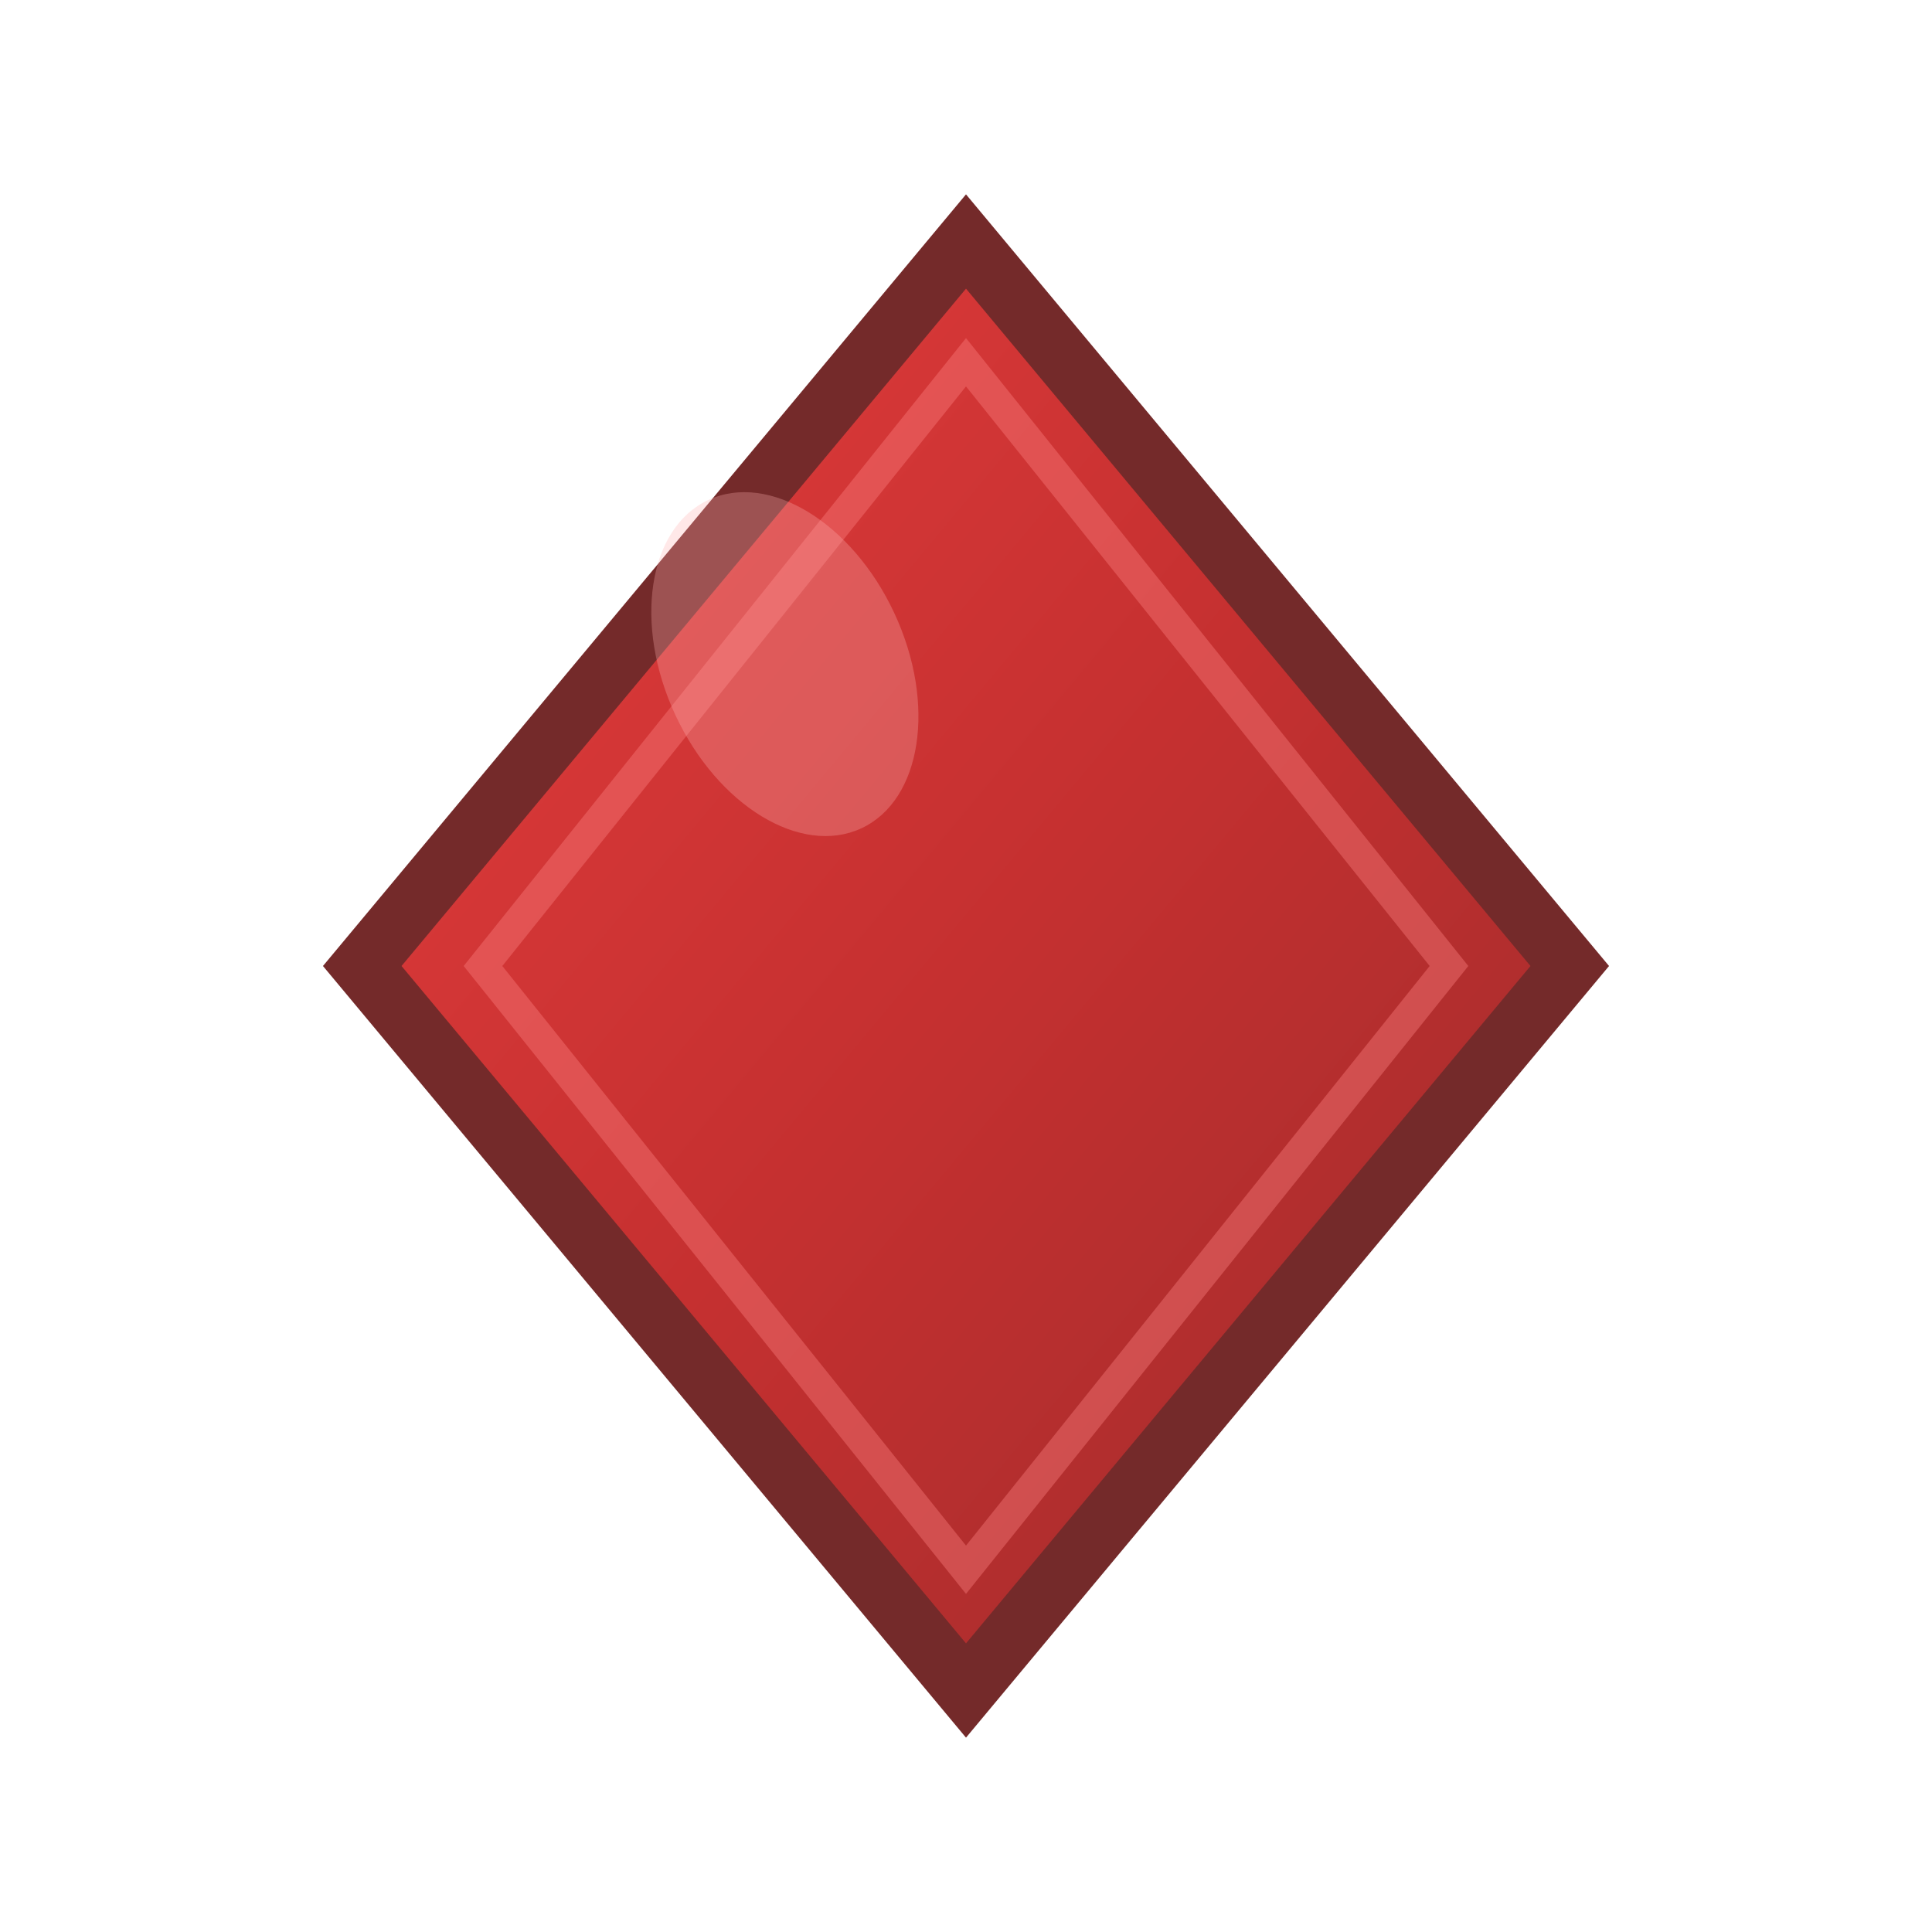 <svg width="32" height="32" viewBox="0 0 32 32" xmlns="http://www.w3.org/2000/svg">
  <defs>
    <linearGradient id="diamondGradient" x1="0%" y1="0%" x2="100%" y2="100%">
      <stop offset="0%" style="stop-color:#e53e3e;stop-opacity:1" />
      <stop offset="50%" style="stop-color:#c53030;stop-opacity:1" />
      <stop offset="100%" style="stop-color:#9b2c2c;stop-opacity:1" />
    </linearGradient>
  </defs>
  
  <!-- Diamond suit symbol for contract bridge -->
  <path d="M16 4 L26 16 L16 28 L6 16 Z" fill="url(#diamondGradient)" stroke="#742a2a" stroke-width="1"/>
  
  <!-- Inner highlight for depth -->
  <path d="M16 6 L24 16 L16 26 L8 16 Z" fill="none" stroke="#fc8181" stroke-width="0.5" opacity="0.4"/>
  
  <!-- Small shine effect -->
  <ellipse cx="13" cy="11" rx="2" ry="3" fill="#feb2b2" opacity="0.3" transform="rotate(-25 13 11)"/>
</svg>
